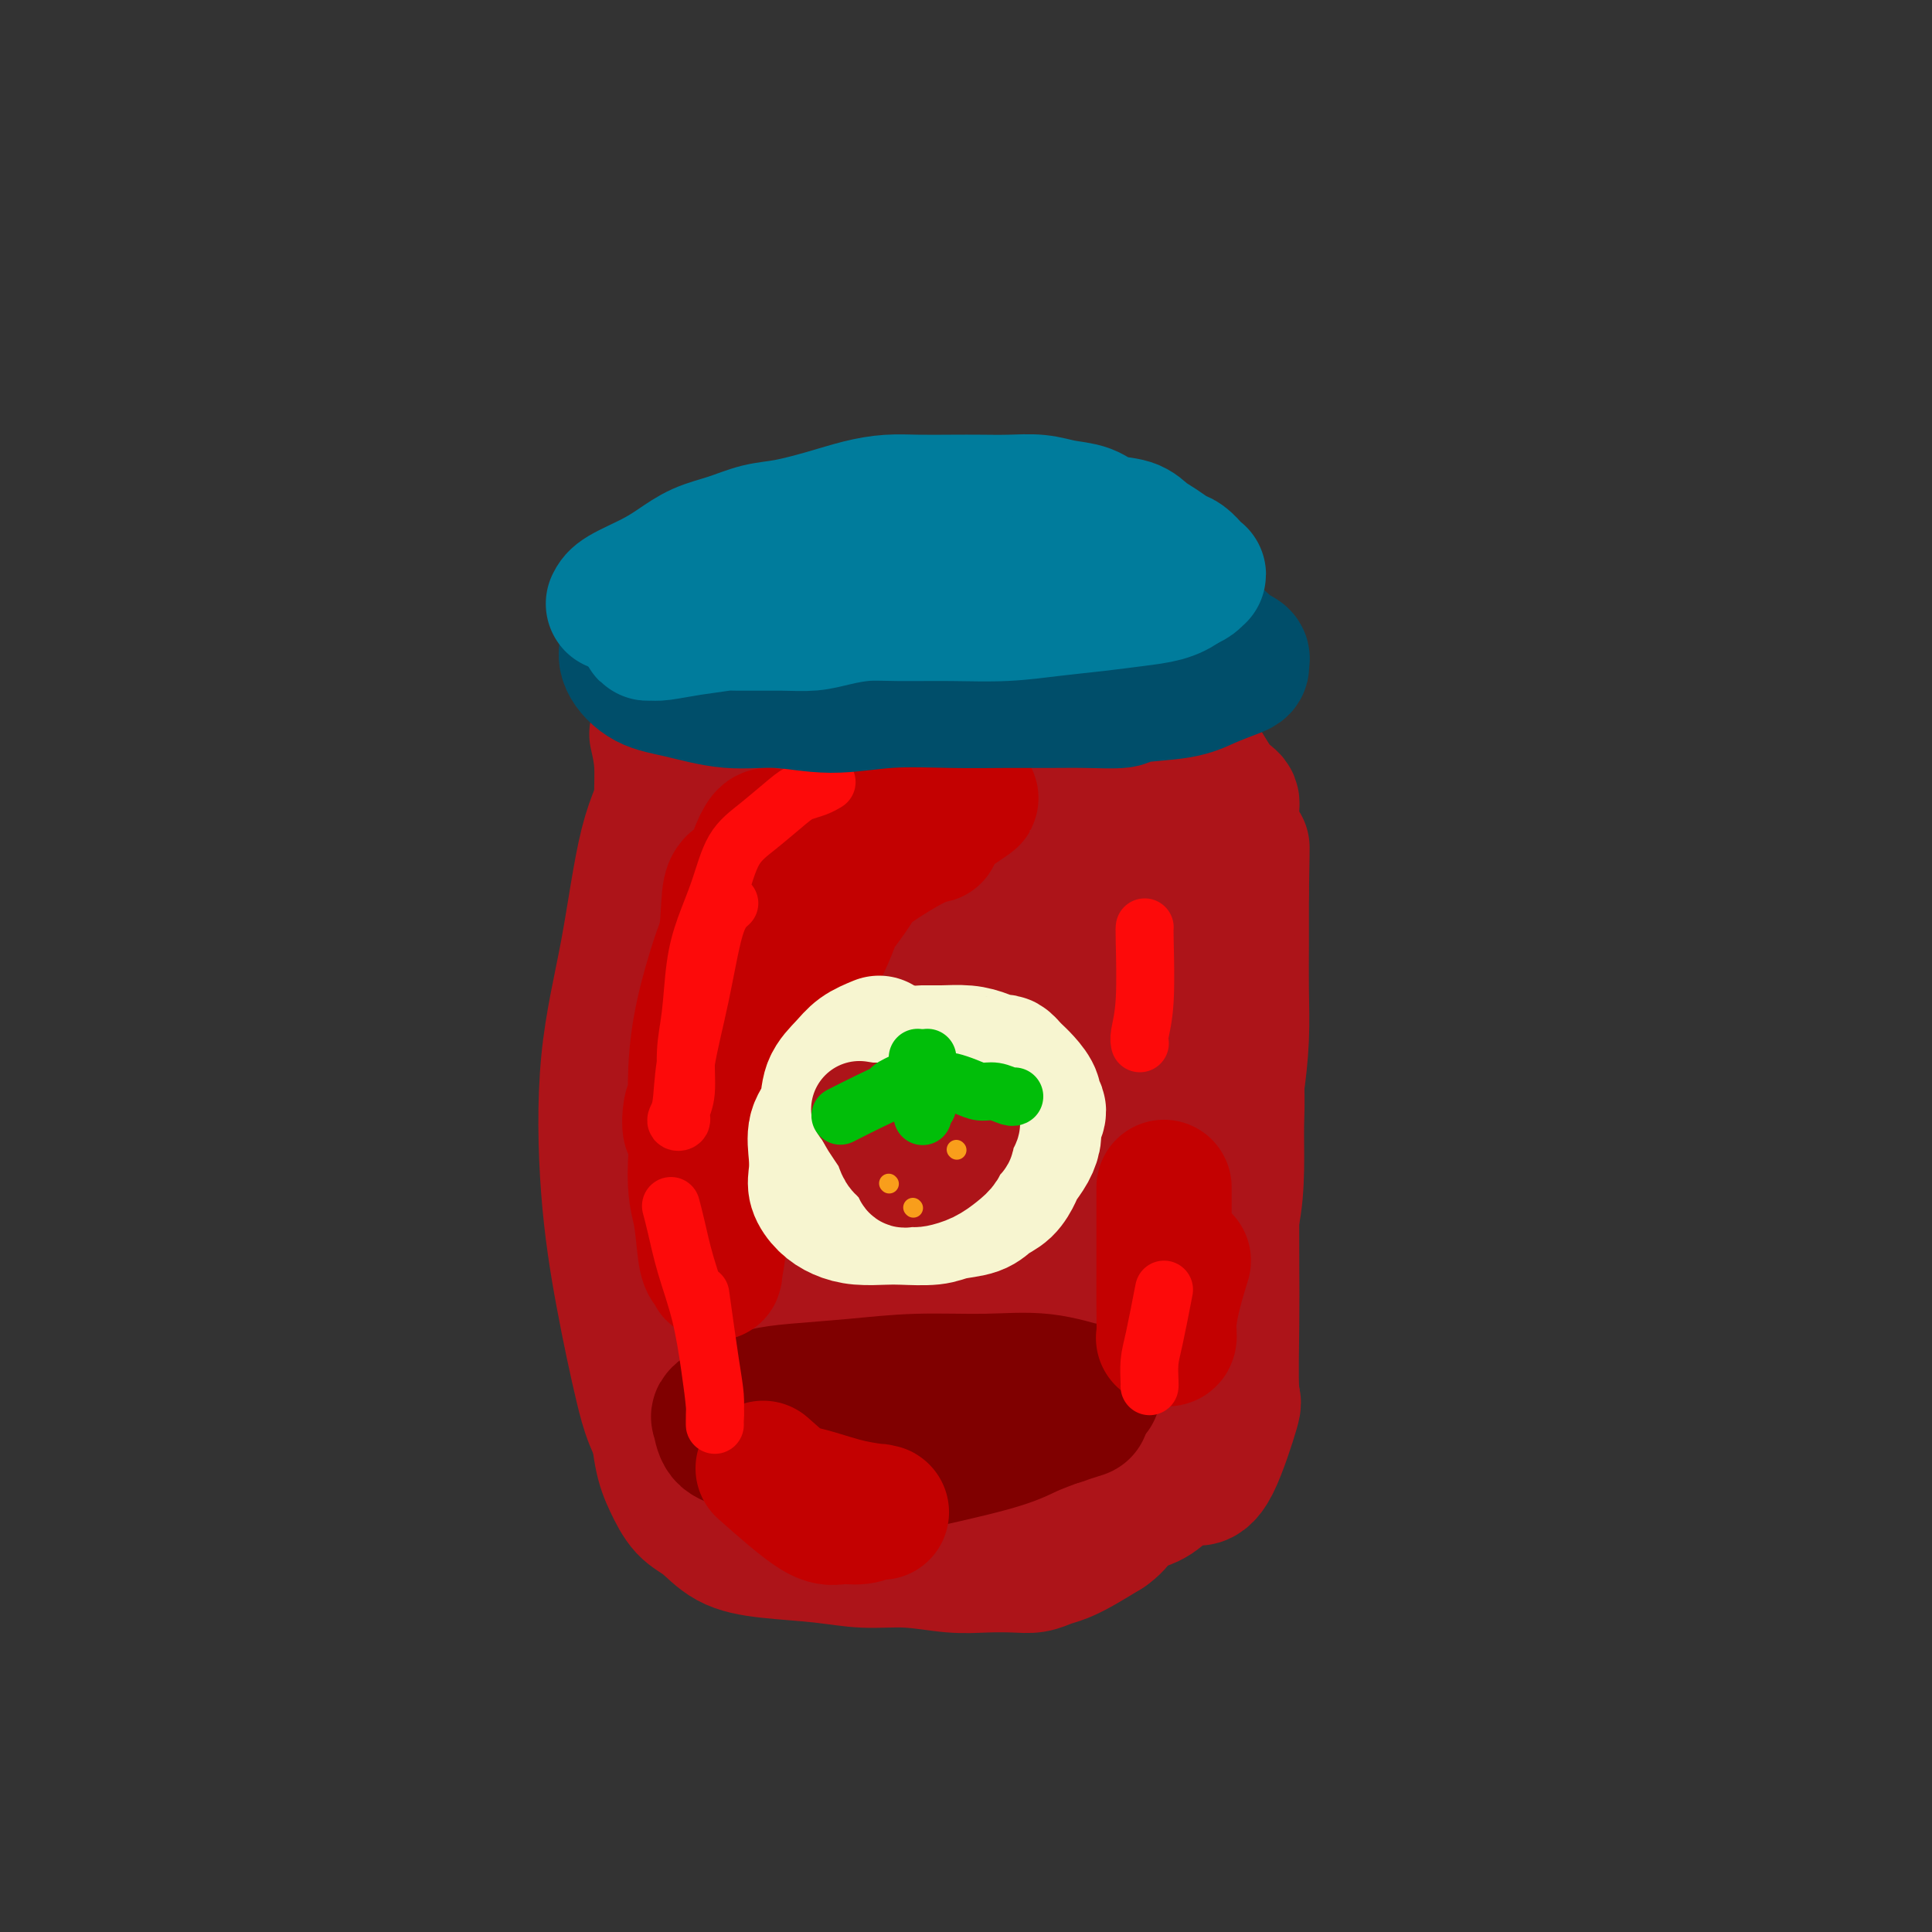 <svg viewBox='0 0 400 400' version='1.1' xmlns='http://www.w3.org/2000/svg' xmlns:xlink='http://www.w3.org/1999/xlink'><rect x="0" y="0" width="400" height="400" fill="#333333" stroke="none"/><g fill='none' stroke='rgb(173,20,25)' stroke-width='28' stroke-linecap='round' stroke-linejoin='round'><path d='M136,152c0.429,1.883 0.858,3.765 1,6c0.142,2.235 -0.004,4.822 0,8c0.004,3.178 0.158,6.948 0,13c-0.158,6.052 -0.628,14.385 -1,20c-0.372,5.615 -0.646,8.513 -1,13c-0.354,4.487 -0.789,10.562 -1,13c-0.211,2.438 -0.200,1.240 0,5c0.200,3.760 0.589,12.479 1,18c0.411,5.521 0.845,7.844 1,11c0.155,3.156 0.033,7.143 0,11c-0.033,3.857 0.024,7.582 0,11c-0.024,3.418 -0.128,6.527 0,10c0.128,3.473 0.489,7.308 1,10c0.511,2.692 1.173,4.241 2,6c0.827,1.759 1.817,3.728 3,5c1.183,1.272 2.557,1.847 4,3c1.443,1.153 2.956,2.882 5,4c2.044,1.118 4.621,1.624 8,2c3.379,0.376 7.560,0.623 11,1c3.440,0.377 6.139,0.885 9,1c2.861,0.115 5.886,-0.165 9,0c3.114,0.165 6.318,0.773 9,1c2.682,0.227 4.842,0.073 7,0c2.158,-0.073 4.312,-0.063 6,0c1.688,0.063 2.908,0.180 4,0c1.092,-0.180 2.056,-0.656 3,-1c0.944,-0.344 1.870,-0.554 3,-1c1.130,-0.446 2.466,-1.127 4,-2c1.534,-0.873 3.267,-1.936 5,-3'/><path d='M229,317c3.011,-2.058 3.039,-3.704 4,-6c0.961,-2.296 2.855,-5.242 4,-8c1.145,-2.758 1.541,-5.329 2,-7c0.459,-1.671 0.981,-2.442 2,-5c1.019,-2.558 2.536,-6.904 4,-11c1.464,-4.096 2.875,-7.941 4,-11c1.125,-3.059 1.963,-5.333 3,-8c1.037,-2.667 2.274,-5.727 3,-9c0.726,-3.273 0.941,-6.757 1,-10c0.059,-3.243 -0.039,-6.243 0,-9c0.039,-2.757 0.214,-5.270 0,-8c-0.214,-2.730 -0.817,-5.678 -1,-8c-0.183,-2.322 0.054,-4.018 0,-6c-0.054,-1.982 -0.397,-4.252 -1,-6c-0.603,-1.748 -1.464,-2.976 -2,-5c-0.536,-2.024 -0.745,-4.845 -2,-8c-1.255,-3.155 -3.556,-6.644 -5,-9c-1.444,-2.356 -2.033,-3.579 -3,-5c-0.967,-1.421 -2.313,-3.041 -3,-4c-0.687,-0.959 -0.714,-1.255 -1,-2c-0.286,-0.745 -0.832,-1.937 -2,-3c-1.168,-1.063 -2.957,-1.997 -4,-3c-1.043,-1.003 -1.341,-2.075 -4,-4c-2.659,-1.925 -7.678,-4.703 -10,-6c-2.322,-1.297 -1.945,-1.115 -2,-1c-0.055,0.115 -0.541,0.161 -2,-1c-1.459,-1.161 -3.891,-3.529 -6,-5c-2.109,-1.471 -3.895,-2.044 -6,-3c-2.105,-0.956 -4.528,-2.296 -7,-3c-2.472,-0.704 -4.992,-0.773 -7,-1c-2.008,-0.227 -3.504,-0.614 -5,-1'/><path d='M183,141c-5.108,-1.345 -5.377,-0.707 -7,-1c-1.623,-0.293 -4.600,-1.517 -7,-2c-2.400,-0.483 -4.223,-0.226 -6,0c-1.777,0.226 -3.507,0.420 -5,1c-1.493,0.580 -2.747,1.544 -5,3c-2.253,1.456 -5.504,3.403 -8,7c-2.496,3.597 -4.236,8.843 -6,13c-1.764,4.157 -3.550,7.224 -5,13c-1.450,5.776 -2.562,14.260 -4,22c-1.438,7.740 -3.202,14.737 -4,23c-0.798,8.263 -0.629,17.791 0,26c0.629,8.209 1.717,15.100 3,22c1.283,6.900 2.760,13.810 4,19c1.240,5.190 2.242,8.662 6,14c3.758,5.338 10.271,12.543 14,16c3.729,3.457 4.675,3.166 6,3c1.325,-0.166 3.028,-0.206 5,-1c1.972,-0.794 4.212,-2.343 6,-6c1.788,-3.657 3.122,-9.421 4,-16c0.878,-6.579 1.298,-13.971 1,-23c-0.298,-9.029 -1.316,-19.693 -2,-29c-0.684,-9.307 -1.035,-17.256 -1,-24c0.035,-6.744 0.454,-12.285 1,-18c0.546,-5.715 1.217,-11.606 2,-17c0.783,-5.394 1.677,-10.291 2,-14c0.323,-3.709 0.076,-6.232 0,-8c-0.076,-1.768 0.021,-2.783 0,-3c-0.021,-0.217 -0.159,0.365 0,1c0.159,0.635 0.617,1.324 1,6c0.383,4.676 0.692,13.338 1,22'/><path d='M179,190c0.120,9.698 -0.580,19.443 -1,29c-0.420,9.557 -0.559,18.925 0,27c0.559,8.075 1.815,14.856 3,21c1.185,6.144 2.299,11.650 3,16c0.701,4.350 0.989,7.544 2,10c1.011,2.456 2.746,4.173 4,5c1.254,0.827 2.029,0.765 3,1c0.971,0.235 2.140,0.767 4,-2c1.860,-2.767 4.412,-8.835 6,-17c1.588,-8.165 2.211,-18.429 3,-27c0.789,-8.571 1.744,-15.449 3,-22c1.256,-6.551 2.812,-12.775 4,-18c1.188,-5.225 2.007,-9.452 3,-12c0.993,-2.548 2.161,-3.419 3,-5c0.839,-1.581 1.350,-3.873 2,-6c0.650,-2.127 1.439,-4.088 2,-5c0.561,-0.912 0.894,-0.774 1,-1c0.106,-0.226 -0.014,-0.817 0,2c0.014,2.817 0.160,9.042 -2,19c-2.160,9.958 -6.628,23.650 -9,33c-2.372,9.350 -2.648,14.358 -3,19c-0.352,4.642 -0.781,8.919 -1,12c-0.219,3.081 -0.228,4.968 0,7c0.228,2.032 0.692,4.209 1,7c0.308,2.791 0.461,6.194 1,9c0.539,2.806 1.465,5.014 2,7c0.535,1.986 0.680,3.749 1,5c0.320,1.251 0.817,1.991 1,3c0.183,1.009 0.052,2.288 0,3c-0.052,0.712 -0.026,0.856 0,1'/><path d='M215,311c0.868,6.720 0.037,2.522 0,1c-0.037,-1.522 0.718,-0.366 1,0c0.282,0.366 0.090,-0.059 0,0c-0.090,0.059 -0.078,0.602 0,1c0.078,0.398 0.221,0.650 0,1c-0.221,0.350 -0.807,0.797 0,1c0.807,0.203 3.008,0.163 4,0c0.992,-0.163 0.774,-0.450 3,-1c2.226,-0.550 6.896,-1.363 10,-2c3.104,-0.637 4.643,-1.099 6,-2c1.357,-0.901 2.533,-2.240 4,-3c1.467,-0.760 3.227,-0.942 4,-1c0.773,-0.058 0.561,0.007 1,0c0.439,-0.007 1.529,-0.088 3,-3c1.471,-2.912 3.322,-8.656 4,-11c0.678,-2.344 0.182,-1.290 0,-4c-0.182,-2.710 -0.049,-9.185 0,-14c0.049,-4.815 0.016,-7.970 0,-12c-0.016,-4.030 -0.015,-8.934 0,-13c0.015,-4.066 0.042,-7.294 0,-10c-0.042,-2.706 -0.155,-4.889 0,-7c0.155,-2.111 0.577,-4.150 1,-7c0.423,-2.850 0.845,-6.509 1,-10c0.155,-3.491 0.041,-6.812 0,-10c-0.041,-3.188 -0.011,-6.243 0,-9c0.011,-2.757 0.003,-5.216 0,-7c-0.003,-1.784 -0.002,-2.892 0,-4'/><path d='M257,185c0.298,-17.178 0.041,-6.624 0,-3c-0.041,3.624 0.132,0.317 0,-2c-0.132,-2.317 -0.571,-3.643 -1,-5c-0.429,-1.357 -0.849,-2.744 -1,-4c-0.151,-1.256 -0.032,-2.380 0,-3c0.032,-0.620 -0.022,-0.735 0,-1c0.022,-0.265 0.120,-0.679 0,-1c-0.120,-0.321 -0.457,-0.550 -1,-1c-0.543,-0.450 -1.291,-1.120 -2,-2c-0.709,-0.880 -1.379,-1.969 -2,-3c-0.621,-1.031 -1.195,-2.003 -2,-3c-0.805,-0.997 -1.842,-2.018 -3,-3c-1.158,-0.982 -2.436,-1.924 -4,-3c-1.564,-1.076 -3.413,-2.287 -5,-3c-1.587,-0.713 -2.912,-0.929 -5,-1c-2.088,-0.071 -4.941,0.004 -8,0c-3.059,-0.004 -6.326,-0.086 -9,0c-2.674,0.086 -4.755,0.341 -12,2c-7.245,1.659 -19.655,4.722 -26,7c-6.345,2.278 -6.624,3.772 -8,5c-1.376,1.228 -3.849,2.192 -6,4c-2.151,1.808 -3.979,4.462 -6,8c-2.021,3.538 -4.235,7.961 -6,12c-1.765,4.039 -3.082,7.695 -4,13c-0.918,5.305 -1.439,12.260 -2,19c-0.561,6.740 -1.164,13.265 -2,19c-0.836,5.735 -1.904,10.682 -2,16c-0.096,5.318 0.782,11.009 1,16c0.218,4.991 -0.223,9.283 0,13c0.223,3.717 1.112,6.858 2,10'/><path d='M143,291c0.641,7.413 0.744,6.445 1,7c0.256,0.555 0.663,2.633 1,4c0.337,1.367 0.602,2.022 1,2c0.398,-0.022 0.929,-0.720 1,0c0.071,0.720 -0.316,2.859 0,0c0.316,-2.859 1.336,-10.714 2,-19c0.664,-8.286 0.972,-17.001 1,-21c0.028,-3.999 -0.224,-3.282 1,-12c1.224,-8.718 3.925,-26.872 6,-38c2.075,-11.128 3.523,-15.229 5,-20c1.477,-4.771 2.983,-10.210 4,-14c1.017,-3.790 1.546,-5.930 2,-7c0.454,-1.070 0.835,-1.070 1,-1c0.165,0.070 0.115,0.210 0,1c-0.115,0.790 -0.295,2.229 0,4c0.295,1.771 1.064,3.875 0,18c-1.064,14.125 -3.961,40.273 -5,52c-1.039,11.727 -0.221,9.033 0,9c0.221,-0.033 -0.155,2.595 0,7c0.155,4.405 0.841,10.587 2,15c1.159,4.413 2.790,7.056 4,9c1.210,1.944 2.000,3.188 3,4c1.000,0.812 2.210,1.191 4,-1c1.790,-2.191 4.161,-6.952 7,-13c2.839,-6.048 6.146,-13.384 9,-22c2.854,-8.616 5.255,-18.514 7,-26c1.745,-7.486 2.835,-12.561 4,-18c1.165,-5.439 2.405,-11.241 4,-17c1.595,-5.759 3.545,-11.473 6,-16c2.455,-4.527 5.416,-7.865 7,-10c1.584,-2.135 1.792,-3.068 2,-4'/><path d='M223,164c2.528,-4.673 1.349,-1.357 1,0c-0.349,1.357 0.130,0.755 0,4c-0.130,3.245 -0.871,10.336 -2,18c-1.129,7.664 -2.646,15.902 -4,24c-1.354,8.098 -2.547,16.055 -3,23c-0.453,6.945 -0.168,12.876 0,18c0.168,5.124 0.220,9.440 1,13c0.780,3.560 2.288,6.364 4,9c1.712,2.636 3.627,5.104 5,7c1.373,1.896 2.205,3.220 3,4c0.795,0.780 1.555,1.015 2,1c0.445,-0.015 0.575,-0.281 1,-2c0.425,-1.719 1.143,-4.891 2,-9c0.857,-4.109 1.851,-9.155 2,-14c0.149,-4.845 -0.549,-9.487 -1,-14c-0.451,-4.513 -0.655,-8.896 -1,-12c-0.345,-3.104 -0.833,-4.930 -1,-6c-0.167,-1.070 -0.015,-1.385 0,-2c0.015,-0.615 -0.107,-1.532 0,0c0.107,1.532 0.443,5.511 0,11c-0.443,5.489 -1.667,12.487 -3,18c-1.333,5.513 -2.776,9.543 -4,12c-1.224,2.457 -2.228,3.343 -3,4c-0.772,0.657 -1.312,1.084 -2,0c-0.688,-1.084 -1.526,-3.681 -4,-9c-2.474,-5.319 -6.586,-13.362 -10,-21c-3.414,-7.638 -6.132,-14.872 -9,-21c-2.868,-6.128 -5.888,-11.150 -8,-15c-2.112,-3.850 -3.318,-6.529 -4,-9c-0.682,-2.471 -0.841,-4.736 -1,-7'/><path d='M184,189c-5.743,-14.362 -1.100,-9.268 1,-9c2.100,0.268 1.658,-4.289 2,-7c0.342,-2.711 1.468,-3.577 4,-4c2.532,-0.423 6.469,-0.405 8,-1c1.531,-0.595 0.656,-1.804 6,1c5.344,2.804 16.908,9.619 22,15c5.092,5.381 3.712,9.327 4,14c0.288,4.673 2.245,10.071 3,14c0.755,3.929 0.307,6.388 0,9c-0.307,2.612 -0.473,5.378 -1,8c-0.527,2.622 -1.416,5.102 -2,7c-0.584,1.898 -0.863,3.216 -2,4c-1.137,0.784 -3.131,1.036 -6,0c-2.869,-1.036 -6.612,-3.359 -10,-6c-3.388,-2.641 -6.422,-5.598 -9,-10c-2.578,-4.402 -4.700,-10.247 -6,-15c-1.300,-4.753 -1.778,-8.414 -3,-13c-1.222,-4.586 -3.189,-10.097 -3,-16c0.189,-5.903 2.535,-12.199 4,-16c1.465,-3.801 2.049,-5.108 3,-6c0.951,-0.892 2.270,-1.368 5,0c2.730,1.368 6.872,4.581 10,9c3.128,4.419 5.241,10.045 6,16c0.759,5.955 0.165,12.241 0,18c-0.165,5.759 0.099,10.992 0,16c-0.099,5.008 -0.563,9.789 -1,14c-0.437,4.211 -0.849,7.850 -1,11c-0.151,3.150 -0.041,5.810 0,7c0.041,1.190 0.012,0.912 0,1c-0.012,0.088 -0.006,0.544 0,1'/><path d='M218,251c-0.319,10.433 -0.117,2.516 0,-1c0.117,-3.516 0.151,-2.631 1,-5c0.849,-2.369 2.515,-7.993 4,-13c1.485,-5.007 2.790,-9.398 4,-14c1.210,-4.602 2.324,-9.415 3,-13c0.676,-3.585 0.913,-5.941 1,-8c0.087,-2.059 0.023,-3.820 0,-5c-0.023,-1.180 -0.006,-1.779 0,-2c0.006,-0.221 0.002,-0.063 0,0c-0.002,0.063 -0.001,0.032 0,0'/></g>
<g fill='none' stroke='rgb(128,0,0)' stroke-width='28' stroke-linecap='round' stroke-linejoin='round'><path d='M157,300c0.993,0.525 1.986,1.050 6,1c4.014,-0.050 11.050,-0.675 15,-1c3.950,-0.325 4.816,-0.349 8,-1c3.184,-0.651 8.688,-1.930 13,-3c4.312,-1.070 7.431,-1.931 11,-3c3.569,-1.069 7.586,-2.347 10,-3c2.414,-0.653 3.223,-0.683 4,-1c0.777,-0.317 1.522,-0.923 2,-1c0.478,-0.077 0.689,0.375 -1,0c-1.689,-0.375 -5.280,-1.575 -9,-2c-3.720,-0.425 -7.571,-0.073 -12,0c-4.429,0.073 -9.437,-0.133 -14,0c-4.563,0.133 -8.680,0.603 -13,1c-4.320,0.397 -8.843,0.720 -12,1c-3.157,0.280 -4.950,0.516 -7,1c-2.050,0.484 -4.359,1.216 -6,2c-1.641,0.784 -2.614,1.620 -3,2c-0.386,0.380 -0.183,0.303 0,1c0.183,0.697 0.348,2.169 1,3c0.652,0.831 1.793,1.021 4,2c2.207,0.979 5.482,2.747 9,4c3.518,1.253 7.279,1.990 11,2c3.721,0.010 7.403,-0.708 9,-1c1.597,-0.292 1.110,-0.158 5,-1c3.890,-0.842 12.156,-2.659 17,-4c4.844,-1.341 6.266,-2.207 8,-3c1.734,-0.793 3.781,-1.512 5,-2c1.219,-0.488 1.609,-0.744 2,-1'/><path d='M220,293c7.398,-1.899 2.892,-0.645 1,0c-1.892,0.645 -1.170,0.681 -2,0c-0.830,-0.681 -3.212,-2.079 -6,-3c-2.788,-0.921 -5.981,-1.363 -9,-1c-3.019,0.363 -5.862,1.532 -7,2c-1.138,0.468 -0.569,0.234 0,0'/></g>
<g fill='none' stroke='rgb(195,1,1)' stroke-width='28' stroke-linecap='round' stroke-linejoin='round'><path d='M152,183c-0.397,0.453 -0.794,0.907 -1,3c-0.206,2.093 -0.220,5.826 -1,11c-0.780,5.174 -2.325,11.788 -3,15c-0.675,3.212 -0.479,3.021 -1,8c-0.521,4.979 -1.757,15.126 -2,21c-0.243,5.874 0.508,7.474 1,10c0.492,2.526 0.724,5.978 1,8c0.276,2.022 0.596,2.613 1,3c0.404,0.387 0.893,0.572 1,1c0.107,0.428 -0.168,1.101 0,0c0.168,-1.101 0.781,-3.977 1,-7c0.219,-3.023 0.046,-6.195 0,-10c-0.046,-3.805 0.036,-8.244 0,-13c-0.036,-4.756 -0.190,-9.828 0,-14c0.190,-4.172 0.723,-7.444 1,-11c0.277,-3.556 0.299,-7.398 1,-11c0.701,-3.602 2.083,-6.965 3,-10c0.917,-3.035 1.371,-5.741 2,-8c0.629,-2.259 1.435,-4.069 2,-5c0.565,-0.931 0.889,-0.982 1,-1c0.111,-0.018 0.009,-0.004 0,0c-0.009,0.004 0.073,-0.002 0,1c-0.073,1.002 -0.302,3.012 -1,6c-0.698,2.988 -1.864,6.952 -3,11c-1.136,4.048 -2.243,8.178 -3,12c-0.757,3.822 -1.165,7.337 -2,11c-0.835,3.663 -2.096,7.475 -3,10c-0.904,2.525 -1.452,3.762 -2,5'/><path d='M145,229c-2.526,8.674 -2.343,2.858 -2,1c0.343,-1.858 0.844,0.240 1,0c0.156,-0.240 -0.034,-2.818 0,-6c0.034,-3.182 0.293,-6.967 1,-11c0.707,-4.033 1.863,-8.313 3,-12c1.137,-3.687 2.255,-6.780 4,-10c1.745,-3.220 4.117,-6.565 6,-9c1.883,-2.435 3.277,-3.959 5,-5c1.723,-1.041 3.775,-1.600 6,-2c2.225,-0.400 4.624,-0.643 7,-1c2.376,-0.357 4.730,-0.828 7,-1c2.270,-0.172 4.458,-0.045 6,0c1.542,0.045 2.438,0.007 3,0c0.562,-0.007 0.788,0.018 1,0c0.212,-0.018 0.408,-0.078 0,0c-0.408,0.078 -1.421,0.295 -3,1c-1.579,0.705 -3.723,1.897 -7,4c-3.277,2.103 -7.689,5.116 -12,8c-4.311,2.884 -8.523,5.640 -12,8c-3.477,2.360 -6.218,4.326 -8,6c-1.782,1.674 -2.604,3.058 -3,4c-0.396,0.942 -0.366,1.443 0,1c0.366,-0.443 1.067,-1.830 2,-3c0.933,-1.170 2.097,-2.123 2,-3c-0.097,-0.877 -1.456,-1.679 6,-7c7.456,-5.321 23.728,-15.160 40,-25'/><path d='M198,167c6.154,-3.762 1.539,-0.667 -1,1c-2.539,1.667 -3.000,1.905 -6,4c-3.000,2.095 -8.537,6.048 -11,8c-2.463,1.952 -1.851,1.903 -4,5c-2.149,3.097 -7.059,9.339 -10,13c-2.941,3.661 -3.913,4.741 -5,8c-1.087,3.259 -2.287,8.695 -3,13c-0.713,4.305 -0.937,7.477 -1,11c-0.063,3.523 0.035,7.396 0,10c-0.035,2.604 -0.204,3.941 0,5c0.204,1.059 0.781,1.842 1,2c0.219,0.158 0.080,-0.310 0,-1c-0.080,-0.690 -0.101,-1.602 0,-3c0.101,-1.398 0.324,-3.281 1,-7c0.676,-3.719 1.804,-9.274 3,-15c1.196,-5.726 2.461,-11.623 4,-16c1.539,-4.377 3.351,-7.232 5,-11c1.649,-3.768 3.134,-8.447 4,-12c0.866,-3.553 1.114,-5.979 2,-9c0.886,-3.021 2.411,-6.636 3,-8c0.589,-1.364 0.240,-0.477 0,0c-0.240,0.477 -0.373,0.542 0,0c0.373,-0.542 1.253,-1.692 0,0c-1.253,1.692 -4.637,6.227 -8,12c-3.363,5.773 -6.705,12.783 -9,17c-2.295,4.217 -3.543,5.641 -5,9c-1.457,3.359 -3.122,8.653 -5,14c-1.878,5.347 -3.967,10.747 -5,13c-1.033,2.253 -1.009,1.358 -1,1c0.009,-0.358 0.005,-0.179 0,0'/><path d='M158,304c4.181,3.699 8.363,7.397 11,9c2.637,1.603 3.730,1.109 5,1c1.270,-0.109 2.716,0.165 4,0c1.284,-0.165 2.406,-0.769 3,-1c0.594,-0.231 0.659,-0.090 1,0c0.341,0.090 0.956,0.129 0,0c-0.956,-0.129 -3.483,-0.426 -6,-1c-2.517,-0.574 -5.024,-1.424 -7,-2c-1.976,-0.576 -3.422,-0.879 -4,-1c-0.578,-0.121 -0.289,-0.061 0,0'/><path d='M245,261c-0.724,2.371 -1.448,4.741 -2,7c-0.552,2.259 -0.933,4.406 -1,6c-0.067,1.594 0.178,2.634 0,3c-0.178,0.366 -0.780,0.057 -1,0c-0.220,-0.057 -0.059,0.137 0,-1c0.059,-1.137 0.016,-3.604 0,-6c-0.016,-2.396 -0.004,-4.719 0,-7c0.004,-2.281 0.001,-4.519 0,-7c-0.001,-2.481 -0.000,-5.207 0,-7c0.000,-1.793 0.000,-2.655 0,-3c-0.000,-0.345 -0.000,-0.172 0,0'/></g>
<g fill='none' stroke='rgb(253,10,10)' stroke-width='12' stroke-linecap='round' stroke-linejoin='round'><path d='M151,187c-1.014,0.886 -2.028,1.771 -3,5c-0.972,3.229 -1.903,8.800 -3,14c-1.097,5.200 -2.362,10.029 -3,14c-0.638,3.971 -0.650,7.084 -1,9c-0.350,1.916 -1.037,2.637 -1,3c0.037,0.363 0.798,0.370 1,0c0.202,-0.370 -0.154,-1.118 0,-2c0.154,-0.882 0.817,-1.899 1,-4c0.183,-2.101 -0.113,-5.286 0,-8c0.113,-2.714 0.637,-4.956 1,-8c0.363,-3.044 0.566,-6.889 1,-10c0.434,-3.111 1.099,-5.488 2,-8c0.901,-2.512 2.036,-5.159 3,-8c0.964,-2.841 1.756,-5.874 3,-8c1.244,-2.126 2.940,-3.344 5,-5c2.060,-1.656 4.485,-3.750 6,-5c1.515,-1.250 2.119,-1.655 3,-2c0.881,-0.345 2.040,-0.628 3,-1c0.960,-0.372 1.721,-0.832 2,-1c0.279,-0.168 0.075,-0.045 0,0c-0.075,0.045 -0.021,0.013 0,0c0.021,-0.013 0.011,-0.006 0,0'/><path d='M145,268c0.732,5.228 1.464,10.456 2,14c0.536,3.544 0.876,5.403 1,7c0.124,1.597 0.031,2.932 0,4c-0.031,1.068 0.001,1.868 0,2c-0.001,0.132 -0.034,-0.405 0,-1c0.034,-0.595 0.136,-1.250 0,-3c-0.136,-1.750 -0.509,-4.595 -1,-8c-0.491,-3.405 -1.098,-7.368 -2,-11c-0.902,-3.632 -2.097,-6.932 -3,-10c-0.903,-3.068 -1.512,-5.903 -2,-8c-0.488,-2.097 -0.854,-3.456 -1,-4c-0.146,-0.544 -0.073,-0.272 0,0'/><path d='M241,267c-0.732,3.774 -1.464,7.547 -2,10c-0.536,2.453 -0.876,3.585 -1,5c-0.124,1.415 -0.033,3.112 0,4c0.033,0.888 0.010,0.968 0,1c-0.010,0.032 -0.005,0.016 0,0'/><path d='M237,192c-0.030,0.105 -0.061,0.211 0,3c0.061,2.789 0.212,8.263 0,12c-0.212,3.737 -0.788,5.737 -1,7c-0.212,1.263 -0.061,1.789 0,2c0.061,0.211 0.030,0.105 0,0'/></g>
<g fill='none' stroke='rgb(0,78,106)' stroke-width='28' stroke-linecap='round' stroke-linejoin='round'><path d='M162,122c-0.509,0.162 -1.019,0.324 -4,1c-2.981,0.676 -8.434,1.868 -12,3c-3.566,1.132 -5.245,2.206 -7,3c-1.755,0.794 -3.584,1.309 -5,2c-1.416,0.691 -2.417,1.560 -3,2c-0.583,0.440 -0.747,0.451 -1,1c-0.253,0.549 -0.596,1.634 0,3c0.596,1.366 2.132,3.012 4,4c1.868,0.988 4.069,1.319 7,2c2.931,0.681 6.594,1.713 10,2c3.406,0.287 6.557,-0.172 10,0c3.443,0.172 7.177,0.974 11,1c3.823,0.026 7.734,-0.725 12,-1c4.266,-0.275 8.888,-0.073 13,0c4.112,0.073 7.714,0.016 11,0c3.286,-0.016 6.254,0.007 9,0c2.746,-0.007 5.268,-0.046 8,0c2.732,0.046 5.673,0.177 7,0c1.327,-0.177 1.039,-0.663 3,-1c1.961,-0.337 6.171,-0.524 9,-1c2.829,-0.476 4.276,-1.241 6,-2c1.724,-0.759 3.723,-1.513 5,-2c1.277,-0.487 1.832,-0.707 2,-1c0.168,-0.293 -0.050,-0.658 0,-1c0.050,-0.342 0.370,-0.662 0,-1c-0.370,-0.338 -1.428,-0.693 -3,-2c-1.572,-1.307 -3.659,-3.567 -6,-5c-2.341,-1.433 -4.938,-2.040 -7,-3c-2.062,-0.960 -3.589,-2.274 -6,-3c-2.411,-0.726 -5.705,-0.863 -9,-1'/><path d='M226,122c-4.834,-1.368 -5.918,-1.288 -11,-1c-5.082,0.288 -14.160,0.785 -23,2c-8.840,1.215 -17.440,3.149 -25,5c-7.560,1.851 -14.078,3.620 -19,5c-4.922,1.380 -8.248,2.372 -10,3c-1.752,0.628 -1.929,0.894 -2,1c-0.071,0.106 -0.035,0.053 0,0'/></g>
<g fill='none' stroke='rgb(0,124,156)' stroke-width='28' stroke-linecap='round' stroke-linejoin='round'><path d='M127,125c0.287,-0.575 0.574,-1.151 2,-2c1.426,-0.849 3.990,-1.972 6,-3c2.010,-1.028 3.465,-1.962 5,-3c1.535,-1.038 3.150,-2.179 5,-3c1.850,-0.821 3.935,-1.323 6,-2c2.065,-0.677 4.109,-1.530 6,-2c1.891,-0.470 3.630,-0.557 6,-1c2.370,-0.443 5.371,-1.243 8,-2c2.629,-0.757 4.887,-1.471 7,-2c2.113,-0.529 4.083,-0.874 6,-1c1.917,-0.126 3.783,-0.035 6,0c2.217,0.035 4.787,0.013 7,0c2.213,-0.013 4.069,-0.016 6,0c1.931,0.016 3.936,0.050 6,0c2.064,-0.050 4.188,-0.183 6,0c1.812,0.183 3.314,0.682 5,1c1.686,0.318 3.557,0.455 5,1c1.443,0.545 2.459,1.498 4,2c1.541,0.502 3.606,0.553 5,1c1.394,0.447 2.117,1.289 3,2c0.883,0.711 1.925,1.291 3,2c1.075,0.709 2.184,1.548 3,2c0.816,0.452 1.341,0.516 2,1c0.659,0.484 1.453,1.387 2,2c0.547,0.613 0.848,0.938 1,1c0.152,0.062 0.156,-0.137 0,0c-0.156,0.137 -0.473,0.611 -1,1c-0.527,0.389 -1.263,0.695 -2,1'/><path d='M245,121c-0.951,0.869 -2.329,1.543 -4,2c-1.671,0.457 -3.635,0.697 -6,1c-2.365,0.303 -5.131,0.670 -8,1c-2.869,0.330 -5.840,0.624 -9,1c-3.160,0.376 -6.508,0.836 -10,1c-3.492,0.164 -7.129,0.034 -11,0c-3.871,-0.034 -7.977,0.029 -11,0c-3.023,-0.029 -4.962,-0.151 -7,0c-2.038,0.151 -4.176,0.576 -6,1c-1.824,0.424 -3.333,0.849 -5,1c-1.667,0.151 -3.490,0.030 -6,0c-2.510,-0.030 -5.707,0.030 -9,0c-3.293,-0.030 -6.683,-0.152 -9,0c-2.317,0.152 -3.560,0.577 -5,1c-1.440,0.423 -3.076,0.842 -4,1c-0.924,0.158 -1.135,0.054 -1,0c0.135,-0.054 0.617,-0.057 1,0c0.383,0.057 0.667,0.175 2,0c1.333,-0.175 3.715,-0.641 6,-1c2.285,-0.359 4.474,-0.610 7,-1c2.526,-0.390 5.389,-0.918 8,-1c2.611,-0.082 4.968,0.281 8,0c3.032,-0.281 6.737,-1.206 10,-2c3.263,-0.794 6.083,-1.455 9,-2c2.917,-0.545 5.931,-0.972 9,-1c3.069,-0.028 6.192,0.343 9,0c2.808,-0.343 5.299,-1.401 8,-2c2.701,-0.599 5.612,-0.738 8,-1c2.388,-0.262 4.254,-0.646 6,-1c1.746,-0.354 3.373,-0.677 5,-1'/><path d='M230,118c15.441,-2.492 6.544,-2.223 4,-2c-2.544,0.223 1.266,0.400 3,0c1.734,-0.400 1.393,-1.375 1,-2c-0.393,-0.625 -0.836,-0.899 -1,-1c-0.164,-0.101 -0.047,-0.029 0,0c0.047,0.029 0.023,0.014 0,0'/></g>
<g fill='none' stroke='rgb(247,245,208)' stroke-width='28' stroke-linecap='round' stroke-linejoin='round'><path d='M182,216c-1.438,0.593 -2.876,1.185 -4,2c-1.124,0.815 -1.933,1.852 -3,3c-1.067,1.148 -2.391,2.408 -3,4c-0.609,1.592 -0.504,3.518 -1,5c-0.496,1.482 -1.592,2.522 -2,4c-0.408,1.478 -0.129,3.394 0,5c0.129,1.606 0.108,2.903 0,4c-0.108,1.097 -0.304,1.993 0,3c0.304,1.007 1.107,2.126 2,3c0.893,0.874 1.877,1.503 3,2c1.123,0.497 2.385,0.862 4,1c1.615,0.138 3.584,0.049 5,0c1.416,-0.049 2.279,-0.058 4,0c1.721,0.058 4.299,0.182 6,0c1.701,-0.182 2.526,-0.672 4,-1c1.474,-0.328 3.598,-0.496 5,-1c1.402,-0.504 2.081,-1.345 3,-2c0.919,-0.655 2.079,-1.124 3,-2c0.921,-0.876 1.605,-2.159 2,-3c0.395,-0.841 0.503,-1.241 1,-2c0.497,-0.759 1.383,-1.876 2,-3c0.617,-1.124 0.966,-2.254 1,-3c0.034,-0.746 -0.245,-1.110 0,-2c0.245,-0.890 1.015,-2.308 1,-3c-0.015,-0.692 -0.816,-0.658 -1,-1c-0.184,-0.342 0.250,-1.061 0,-2c-0.250,-0.939 -1.183,-2.099 -2,-3c-0.817,-0.901 -1.519,-1.543 -2,-2c-0.481,-0.457 -0.740,-0.728 -1,-1'/><path d='M209,221c-1.246,-1.574 -1.362,-1.010 -2,-1c-0.638,0.010 -1.797,-0.533 -3,-1c-1.203,-0.467 -2.450,-0.859 -4,-1c-1.550,-0.141 -3.402,-0.031 -5,0c-1.598,0.031 -2.943,-0.018 -4,0c-1.057,0.018 -1.825,0.104 -3,1c-1.175,0.896 -2.758,2.604 -4,4c-1.242,1.396 -2.144,2.480 -3,4c-0.856,1.520 -1.666,3.477 -2,5c-0.334,1.523 -0.193,2.613 0,4c0.193,1.387 0.437,3.069 1,4c0.563,0.931 1.443,1.109 2,1c0.557,-0.109 0.790,-0.504 2,-1c1.210,-0.496 3.395,-1.092 5,-2c1.605,-0.908 2.628,-2.127 4,-3c1.372,-0.873 3.092,-1.401 4,-2c0.908,-0.599 1.003,-1.271 1,-2c-0.003,-0.729 -0.106,-1.516 0,-2c0.106,-0.484 0.420,-0.666 0,-1c-0.420,-0.334 -1.575,-0.821 -2,-1c-0.425,-0.179 -0.122,-0.051 0,0c0.122,0.051 0.061,0.026 0,0'/></g>
<g fill='none' stroke='rgb(173,20,25)' stroke-width='20' stroke-linecap='round' stroke-linejoin='round'><path d='M179,231c0.222,0.553 0.445,1.106 1,2c0.555,0.894 1.444,2.128 2,3c0.556,0.872 0.779,1.382 1,2c0.221,0.618 0.441,1.342 1,2c0.559,0.658 1.458,1.249 2,2c0.542,0.751 0.728,1.663 1,2c0.272,0.337 0.628,0.098 1,0c0.372,-0.098 0.758,-0.056 1,0c0.242,0.056 0.341,0.127 1,0c0.659,-0.127 1.879,-0.453 3,-1c1.121,-0.547 2.142,-1.316 3,-2c0.858,-0.684 1.554,-1.282 2,-2c0.446,-0.718 0.642,-1.555 1,-2c0.358,-0.445 0.876,-0.498 1,-1c0.124,-0.502 -0.148,-1.454 0,-2c0.148,-0.546 0.716,-0.686 1,-1c0.284,-0.314 0.283,-0.801 0,-1c-0.283,-0.199 -0.848,-0.110 -1,0c-0.152,0.110 0.107,0.240 0,0c-0.107,-0.240 -0.582,-0.849 -1,-1c-0.418,-0.151 -0.780,0.156 -1,0c-0.220,-0.156 -0.299,-0.774 -1,-1c-0.701,-0.226 -2.025,-0.061 -3,0c-0.975,0.061 -1.602,0.016 -3,0c-1.398,-0.016 -3.569,-0.004 -5,0c-1.431,0.004 -2.123,0.001 -3,0c-0.877,-0.001 -1.938,-0.001 -3,0'/><path d='M180,230c-3.476,-0.524 -1.667,-0.333 -1,0c0.667,0.333 0.190,0.810 0,1c-0.190,0.190 -0.095,0.095 0,0'/></g>
<g fill='none' stroke='rgb(1,190,9)' stroke-width='12' stroke-linecap='round' stroke-linejoin='round'><path d='M174,231c2.082,-1.057 4.165,-2.115 6,-3c1.835,-0.885 3.423,-1.599 4,-2c0.577,-0.401 0.144,-0.490 1,-1c0.856,-0.510 3.000,-1.442 4,-2c1.000,-0.558 0.856,-0.742 1,-1c0.144,-0.258 0.574,-0.588 1,-1c0.426,-0.412 0.846,-0.904 1,-1c0.154,-0.096 0.041,0.205 0,0c-0.041,-0.205 -0.011,-0.914 0,-1c0.011,-0.086 0.004,0.453 0,1c-0.004,0.547 -0.005,1.102 0,2c0.005,0.898 0.015,2.139 0,3c-0.015,0.861 -0.057,1.341 0,2c0.057,0.659 0.211,1.497 0,2c-0.211,0.503 -0.789,0.671 -1,1c-0.211,0.329 -0.057,0.819 0,1c0.057,0.181 0.016,0.052 0,0c-0.016,-0.052 -0.008,-0.026 0,0'/><path d='M196,224c0.156,-0.081 0.311,-0.161 1,0c0.689,0.161 1.911,0.565 3,1c1.089,0.435 2.043,0.901 3,1c0.957,0.099 1.916,-0.169 3,0c1.084,0.169 2.292,0.776 3,1c0.708,0.224 0.917,0.064 1,0c0.083,-0.064 0.042,-0.032 0,0'/><path d='M194,224c-0.762,-0.113 -1.524,-0.226 -2,-1c-0.476,-0.774 -0.667,-2.208 -1,-3c-0.333,-0.792 -0.810,-0.940 -1,-1c-0.190,-0.060 -0.095,-0.030 0,0'/></g>
<g fill='none' stroke='rgb(249,158,27)' stroke-width='4' stroke-linecap='round' stroke-linejoin='round'><path d='M184,245c0.000,0.000 0.100,0.100 0.1,0.1'/><path d='M189,250c0.000,0.000 0.100,0.100 0.1,0.1'/><path d='M198,238c0.000,0.000 0.100,0.100 0.1,0.1'/></g>
</svg>